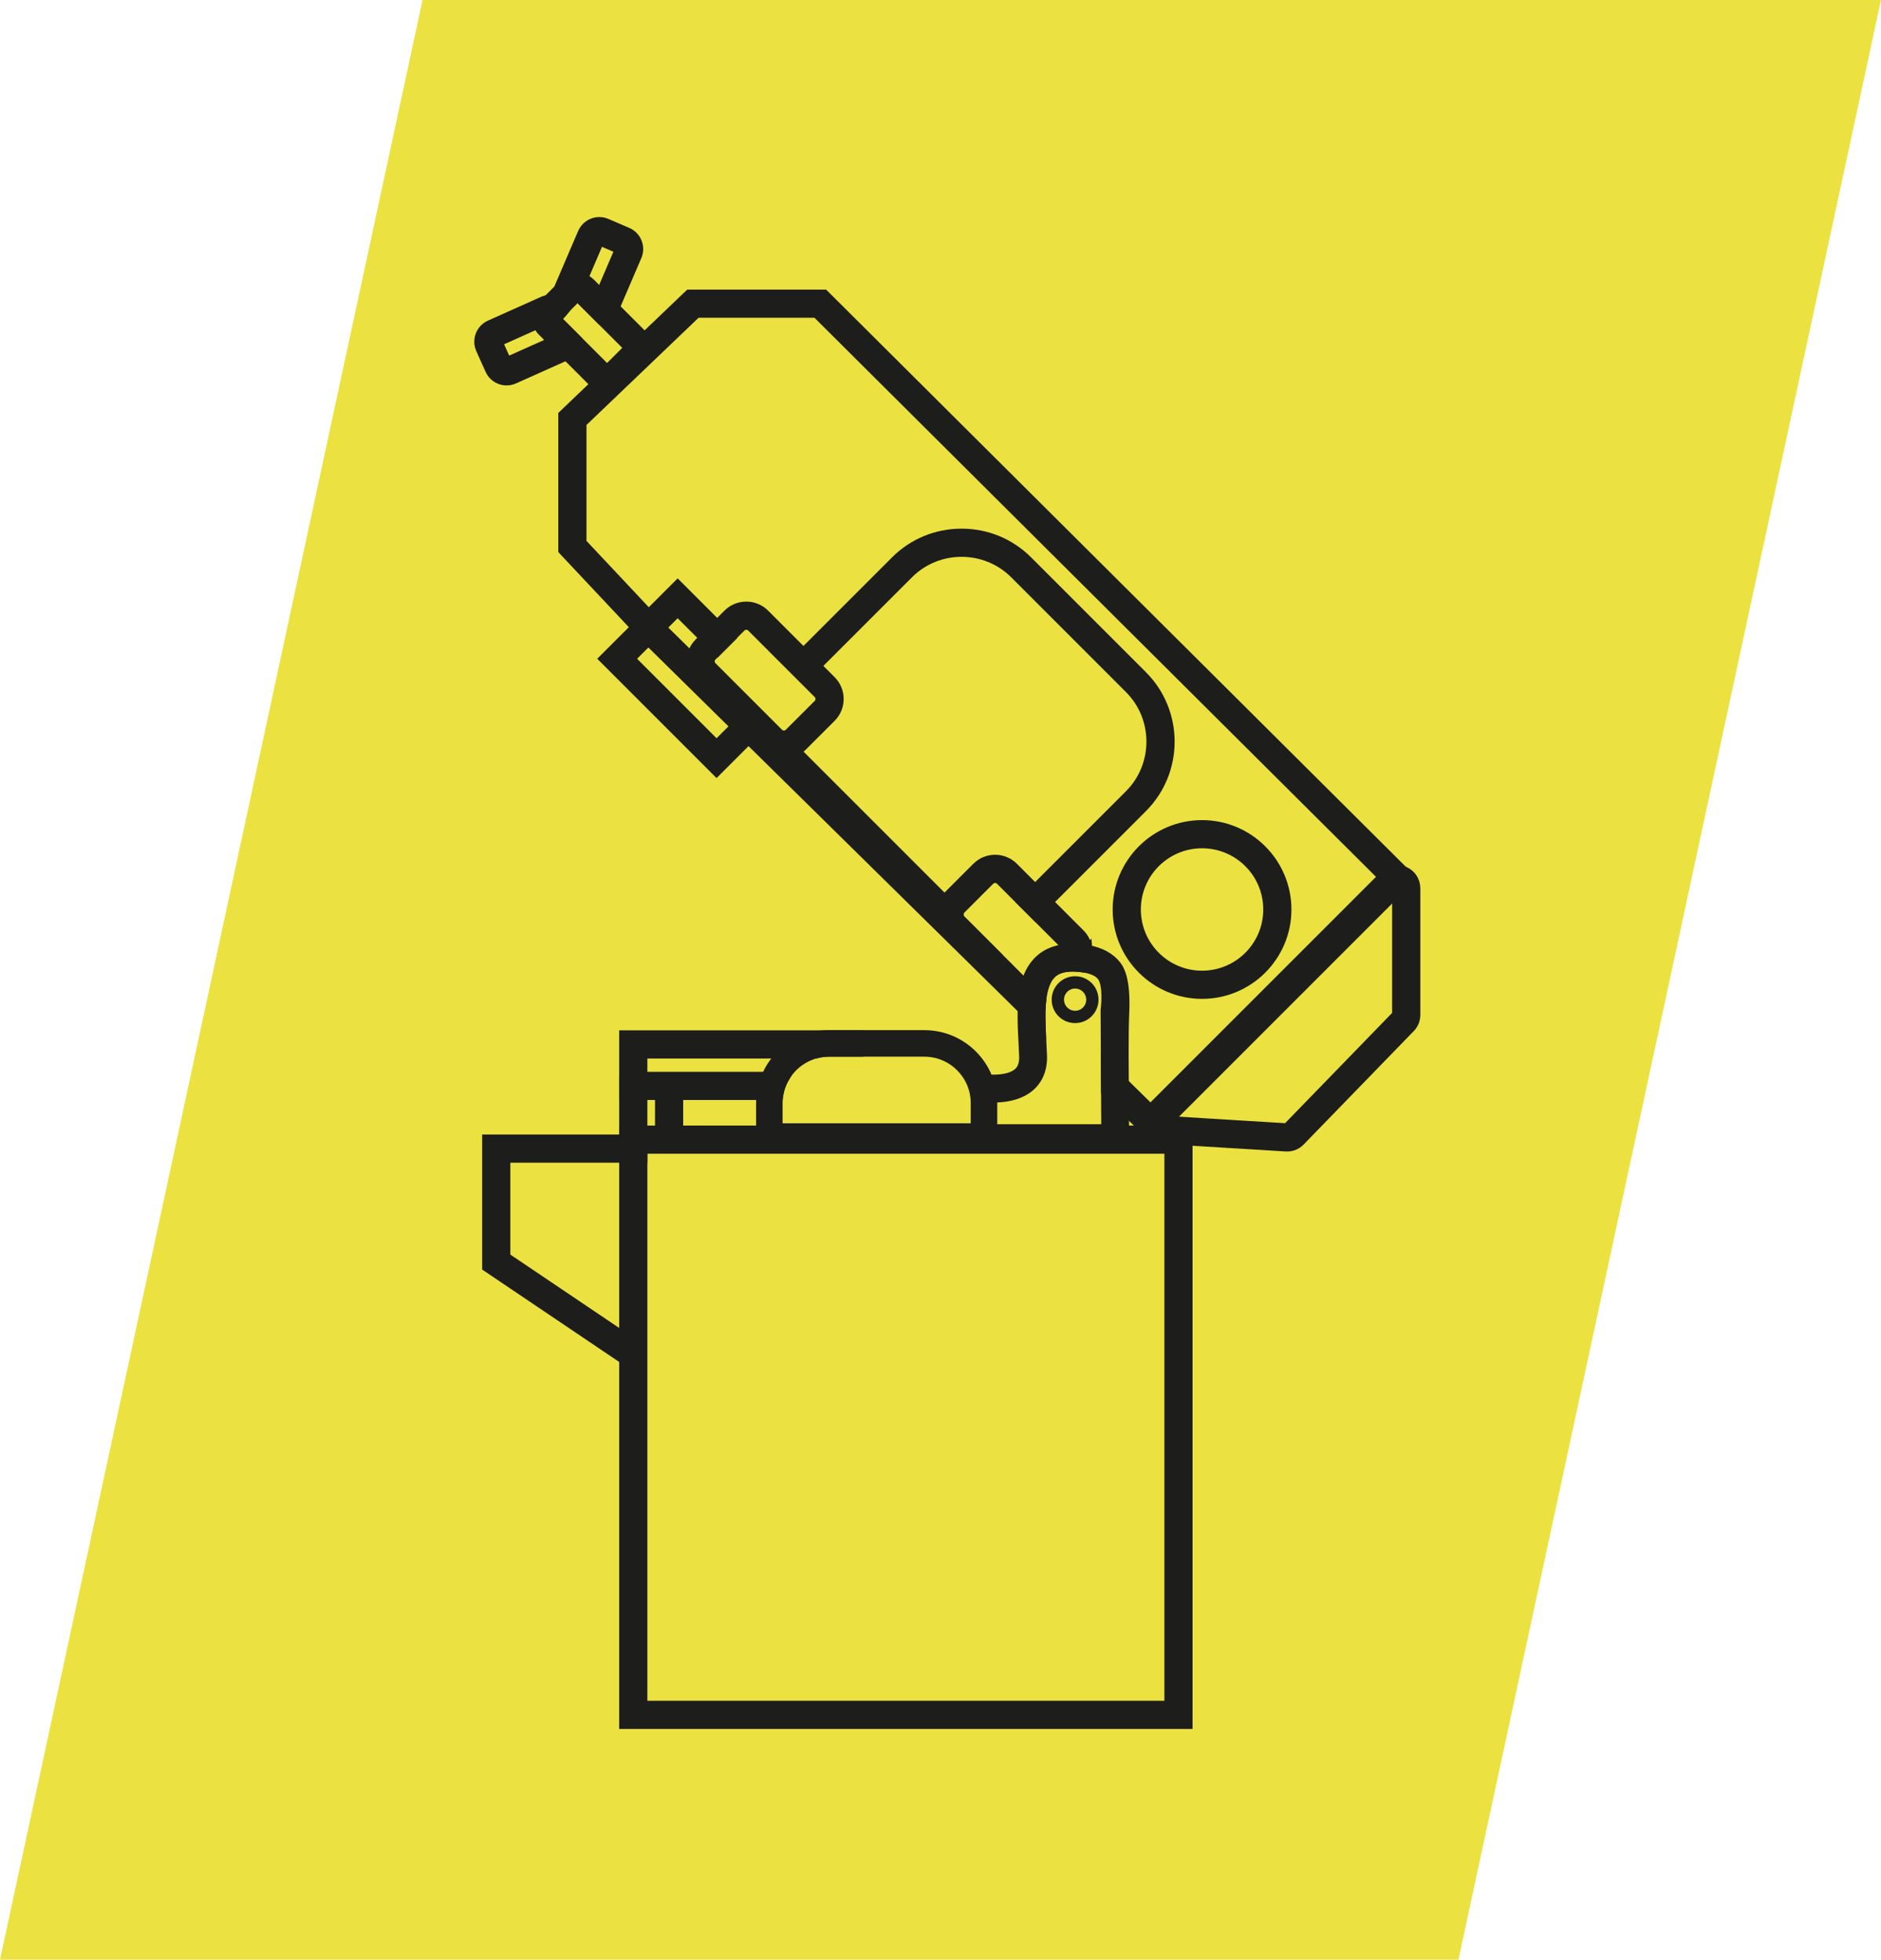 <?xml version="1.0" encoding="UTF-8"?>
<svg id="Calque_31" data-name="Calque 31" xmlns="http://www.w3.org/2000/svg" viewBox="0 0 734.25 764.96">
  <polygon points="569.31 764.96 0 764.96 164.94 0 734.25 0 569.31 764.96" fill="#ebe241" stroke-width="0"/>
  <g>
    <path d="M456.52,448.36v217.54h-205.82v-217.54h205.82M463.52,441.36h-219.82v231.54h219.82v-231.54h0Z" fill="#1d1d1b" stroke="#1d1d1b" stroke-miterlimit="10" stroke-width="4"/>
    <path d="M545.47,337.89l-221.77-220.8-2.05-2.04h-52.59l-2.03,1.94-44.94,42.99-2.16,2.07v52.66l1.89,2.02,30.29,32.24.09.1.1.09,146.97,144.74,6.89,6.79c-.12-3.33-.13-6.65.15-9.69l-5.99-5.9-143.11-140.93-30.28-32.24v-46.89l44.94-42.99h46.89l221.77,220.8-90.85,90.86-11.04-10.87-6.9-6.79.06,9.88,6.9,6.8,6.06,5.97,4.95,4.87,4.92-4.91,90.85-90.86,4.97-4.96-4.98-4.95Z" fill="#1d1d1b" stroke="#1d1d1b" stroke-miterlimit="10" stroke-width="4"/>
    <path d="M292.55,278.16l-12.84,12.84-33.85-33.85,18.66-18.65,15.5,15.5,4.95-4.95-20.45-20.45-4.95,4.95-18.66,18.65-4.95,4.95,43.75,43.75,4.95-4.95,7.89-7.89,4.95-4.95-4.95-4.95Z" fill="#1d1d1b" stroke="#1d1d1b" stroke-miterlimit="10" stroke-width="4"/>
    <path d="M545.42,346.7v49.5l-42.99,44.29-47.87-2.93,90.86-90.86M545.42,339.7c-1.82,0-3.61.71-4.95,2.05l-90.86,90.86c-1.95,1.95-2.57,4.85-1.6,7.43.98,2.57,3.37,4.34,6.12,4.51l47.87,2.93c.14,0,.29.01.43.01,1.89,0,3.7-.76,5.02-2.12l42.99-44.29c1.27-1.31,1.98-3.05,1.98-4.88v-49.5c0-2.83-1.71-5.38-4.32-6.47-.87-.36-1.78-.53-2.68-.53h0Z" fill="#1d1d1b" stroke="#1d1d1b" stroke-miterlimit="10" stroke-width="4"/>
    <path d="M469.22,329.13c14.3,0,25.89,11.59,25.89,25.89s-11.59,25.89-25.89,25.89-25.89-11.59-25.89-25.89,11.59-25.89,25.89-25.89M469.22,322.13c-18.14,0-32.89,14.75-32.89,32.89s14.75,32.89,32.89,32.89,32.89-14.75,32.89-32.89-14.75-32.89-32.89-32.89h0Z" fill="#1d1d1b" stroke="#1d1d1b" stroke-miterlimit="10" stroke-width="4"/>
    <path d="M417.35,372.48c-.14.5-.4.96-.79,1.35l-11.28,11.28c-.59.59-1.37.89-2.15.89s-1.56-.3-2.15-.89l-12.56-12.56-13.42-13.41c-.66-.66-.95-1.57-.87-2.44.07-.68.35-1.34.87-1.86l11.29-11.29c.59-.59,1.37-.89,2.15-.89s1.56.3,2.15.89l13.49,13.49,12.48,12.48c.8.8,1.06,1.94.79,2.96ZM424.41,370.87c-.17-2.3-1.14-4.53-2.9-6.29l-17.44-17.44-8.53-8.54c-1.89-1.89-4.41-2.94-7.1-2.94s-5.21,1.05-7.1,2.94l-11.29,11.29c-.47.47-.88.97-1.23,1.5-1.74,2.58-2.14,5.8-1.22,8.68.47,1.47,1.29,2.85,2.45,4.02l25.98,25.97c.96.97,2.09,1.71,3.32,2.2.39.17.79.3,1.2.41.83.22,1.69.33,2.58.33,1.05,0,2.08-.16,3.06-.48.03-.52.07-1.02.12-1.52.42-4.48,1.49-8.37,3.83-10.8,1.96-2.03,4.83-2.97,8.74-2.94,1.32.02,2.55.11,3.68.28.83-1.14,1.38-2.41,1.66-3.74.21-.97.27-1.96.19-2.93Z" fill="#1d1d1b" stroke="#1d1d1b" stroke-miterlimit="10" stroke-width="4"/>
    <path d="M445.88,263.78l-44.8-44.8c-6.85-6.85-15.99-10.62-25.73-10.62s-18.87,3.77-25.72,10.62l-36,36-15.21-15.21c-1.9-1.89-4.42-2.93-7.11-2.93s-5.2,1.04-7.1,2.93l-7.62,7.62-3.66,3.67c-3.92,3.91-3.92,10.29,0,14.2l19.36,19.36c.21.31.46.6.73.87l74.58,74.58,11.77,11.77c1.31,1.31,3.1,2.05,4.95,2.05,1.48,0,2.92-.47,4.1-1.34l-13.42-13.41c-.66-.66-.95-1.57-.87-2.44l-63.6-63.6c.94-.47,1.81-1.1,2.57-1.87l11.29-11.28c3.91-3.92,3.91-10.29,0-14.2l-5.81-5.82,36-36c5.71-5.72,13.24-8.57,20.77-8.57s15.06,2.85,20.78,8.57l44.8,44.8c11.43,11.43,11.43,30.12,0,41.55l-36.86,36.86-4.94,4.95,4.95,4.95,4.94-4.95,36.86-36.86c14.18-14.19,14.18-37.26,0-51.45ZM319.44,270.7c1.18,1.18,1.18,3.12,0,4.3l-11.29,11.28c-.59.6-1.37.89-2.15.89s-1.56-.29-2.15-.89l-5.81-5.81-3.97-3.97-.98-.98-15.21-15.21c-1.19-1.18-1.19-3.12,0-4.3l3.66-3.67,7.62-7.62c.59-.59,1.37-.88,2.15-.88s1.56.29,2.16.88l15.21,15.21,4.95,4.95,5.81,5.82Z" fill="#1d1d1b" stroke="#1d1d1b" stroke-miterlimit="10" stroke-width="4"/>
    <path d="M250.67,130.83l-10.78-10.78-5.33-5.33-4.15-4.15c-.85-.85-1.86-1.44-2.94-1.75-.65-.2-1.33-.3-2.01-.3-1.8,0-3.59.68-4.95,2.05l-2.31,2.31-4.26,4.26-2.18,2.18c-1.32,1.31-2.05,3.09-2.05,4.95,0,.69.1,1.36.29,2.01.33,1.1.93,2.11,1.76,2.94l4.12,4.12,5.3,5.3,10.84,10.84c1.37,1.37,3.16,2.05,4.95,2.05s3.58-.68,4.95-2.05l8.75-8.75c2.73-2.73,2.73-7.17,0-9.9ZM236.97,144.53l-20.26-20.26,3.98-3.98.11-.11,4.66-4.66,20.26,20.26-8.75,8.75Z" fill="#1d1d1b" stroke="#1d1d1b" stroke-miterlimit="10" stroke-width="4"/>
    <path d="M244.83,90.79l-8.13-3.49c-.88-.38-1.82-.57-2.76-.57-.88,0-1.76.17-2.6.5-1.72.69-3.1,2.04-3.83,3.74l-9,20.99c-.13.3-.24.61-.31.92-.52,1.86-.23,3.79.71,5.38.44.77,1.05,1.46,1.78,2.03.11.08,2.66-4.83,2.57-4.94l2.2.17,9.44,9.44c.26-.07.52-.15.77-.25,1.72-.69,3.1-2.04,3.83-3.74l.39-.92,8.61-20.07c1.53-3.55-.12-7.67-3.67-9.19ZM234.56,114.72l-1.49,3.49-8.13-3.49,2.53-5.9,6.47-15.09,8.13,3.49-7.51,17.5Z" fill="#1d1d1b" stroke="#1d1d1b" stroke-linejoin="round" stroke-width="4"/>
    <path d="M216.71,124.27l1.52-1.06c.11.08,2.66-2.92,2.57-3.03-.49-.76-1.14-1.42-1.89-1.92-.44-.31-.92-.56-1.43-.75-.81-.31-1.65-.46-2.5-.46-.35,0-.7.03-1.04.09-.62.08-1.24.26-1.82.52l-20.84,9.33c-3.53,1.58-5.11,5.72-3.53,9.25l3.62,8.08c.75,1.69,2.15,3.01,3.89,3.68.8.3,1.65.46,2.49.46.98,0,1.96-.21,2.86-.62l20.57-9.2.28-.13c2.28-1.02,3.75-3.11,4.07-5.42l-8.82-8.82ZM197.75,141.46l-3.61-8.08,15.86-7.1,4.98-2.23,3.62,8.07-2.72,1.22-18.13,8.12Z" fill="#1d1d1b" stroke="#1d1d1b" stroke-linejoin="round" stroke-width="4"/>
    <polygon points="248.75 533.98 190.21 494.51 190.21 444.86 250.7 444.86 250.7 451.86 197.21 451.86 197.21 490.79 250.03 526.4 248.75 533.98" fill="#1d1d1b" stroke="#1d1d1b" stroke-miterlimit="10" stroke-width="4"/>
    <path d="M360.85,404.12h-37.28c-.66,0-1.32.02-1.97.08-6.17.45-11.74,3.02-16.01,7-2.75,2.55-4.95,5.68-6.41,9.19-.93,2.2-1.56,4.55-1.84,7-.14,1.04-.2,2.1-.2,3.17v16.28h90.14v-16.28c0-14.58-11.86-26.44-26.43-26.44ZM380.92,440.48h-77.43v-9.92c0-1.08.09-2.14.25-3.17.41-2.52,1.28-4.88,2.54-7,2.63-4.45,6.92-7.8,12.01-9.19,1.68-.47,3.45-.72,5.28-.72h37.28c11.04,0,20.07,9.03,20.07,20.08v9.92Z" fill="#1d1d1b" stroke="#1d1d1b" stroke-miterlimit="10" stroke-width="4"/>
    <path d="M257.68,427.36v14.07h-6.98v-14.07h6.98M264.68,421.94h-20.98v24.9h20.98v-24.9h0Z" fill="#1d1d1b" stroke="#1d1d1b" stroke-miterlimit="10" stroke-width="4"/>
    <path d="M243.7,404.2v23.19h60.04c.41-2.52,1.28-4.88,2.54-7h-55.58v-9.19h67.59c1.68-.47,3.45-.72,5.28-.72h11.47v-6.28h-91.34Z" fill="#1d1d1b" stroke="#1d1d1b" stroke-miterlimit="10" stroke-width="4"/>
    <path d="M438.78,447.7h-57.86v-6.86h50.96l-.08-14.91-.06-9.88-.12-21.71s1.29-9.48-1.28-13.15c-1.39-1.98-4.14-3.15-7.78-3.65-1.13-.17-2.36-.26-3.68-.28-3.91-.03-6.78.91-8.74,2.94-2.34,2.43-3.41,6.32-3.83,10.8-.05.5-.09,1-.12,1.52-.15,2.61-.13,5.39-.03,8.17.07,1.91.17,3.82.27,5.69.11,2,.21,3.95.27,5.79.19,6.23-2.42,9.87-4.65,11.82-6.65,5.83-17.65,4.22-18.88,4.02l.56-3.39.55-3.38h0c2.48.39,9.67.73,13.25-2.42,1.64-1.44,2.39-3.55,2.3-6.44-.06-1.79-.16-3.68-.26-5.63-.22-4.2-.46-8.6-.31-12.85.02-.55.04-1.1.08-1.64.14-2.48.44-4.9.97-7.16.88-3.73,2.38-7.06,4.88-9.65,3.29-3.43,7.88-5.14,13.77-5.05,1.95.03,3.77.19,5.44.47,5.11.87,8.94,2.95,11.42,6.2,3.71,4.87,3.08,15.93,2.95,18.99-.36,8.34-.14,26.78-.14,26.78l.06,9.89.08,14.97Z" fill="#1d1d1b" stroke="#1d1d1b" stroke-miterlimit="10" stroke-width="4"/>
    <path d="M427.21,388.99c-.43-2.69-2.22-4.85-4.59-5.83-.91-.38-1.9-.58-2.95-.58h-.1c-.38,0-.76.04-1.14.1-2.02.33-3.78,1.42-4.97,3.08-.53.74-.92,1.55-1.16,2.39-.3,1.06-.36,2.18-.18,3.3,0,.02,0,.04.01.07.63,3.68,3.79,6.35,7.53,6.35.41,0,.83-.04,1.24-.1,4.16-.68,6.99-4.62,6.31-8.77ZM420.61,395.98c-.32.05-.63.08-.94.08-2.7,0-5.09-1.88-5.69-4.57-.02-.11-.05-.22-.06-.33-.52-3.18,1.64-6.18,4.82-6.7.32-.05.63-.08.94-.08.56,0,1.1.08,1.61.23,2.1.61,3.76,2.37,4.14,4.67.52,3.18-1.64,6.18-4.82,6.7Z" fill="#1d1d1b" stroke="#1d1d1b" stroke-miterlimit="10" stroke-width="3"/>
  </g>
</svg>